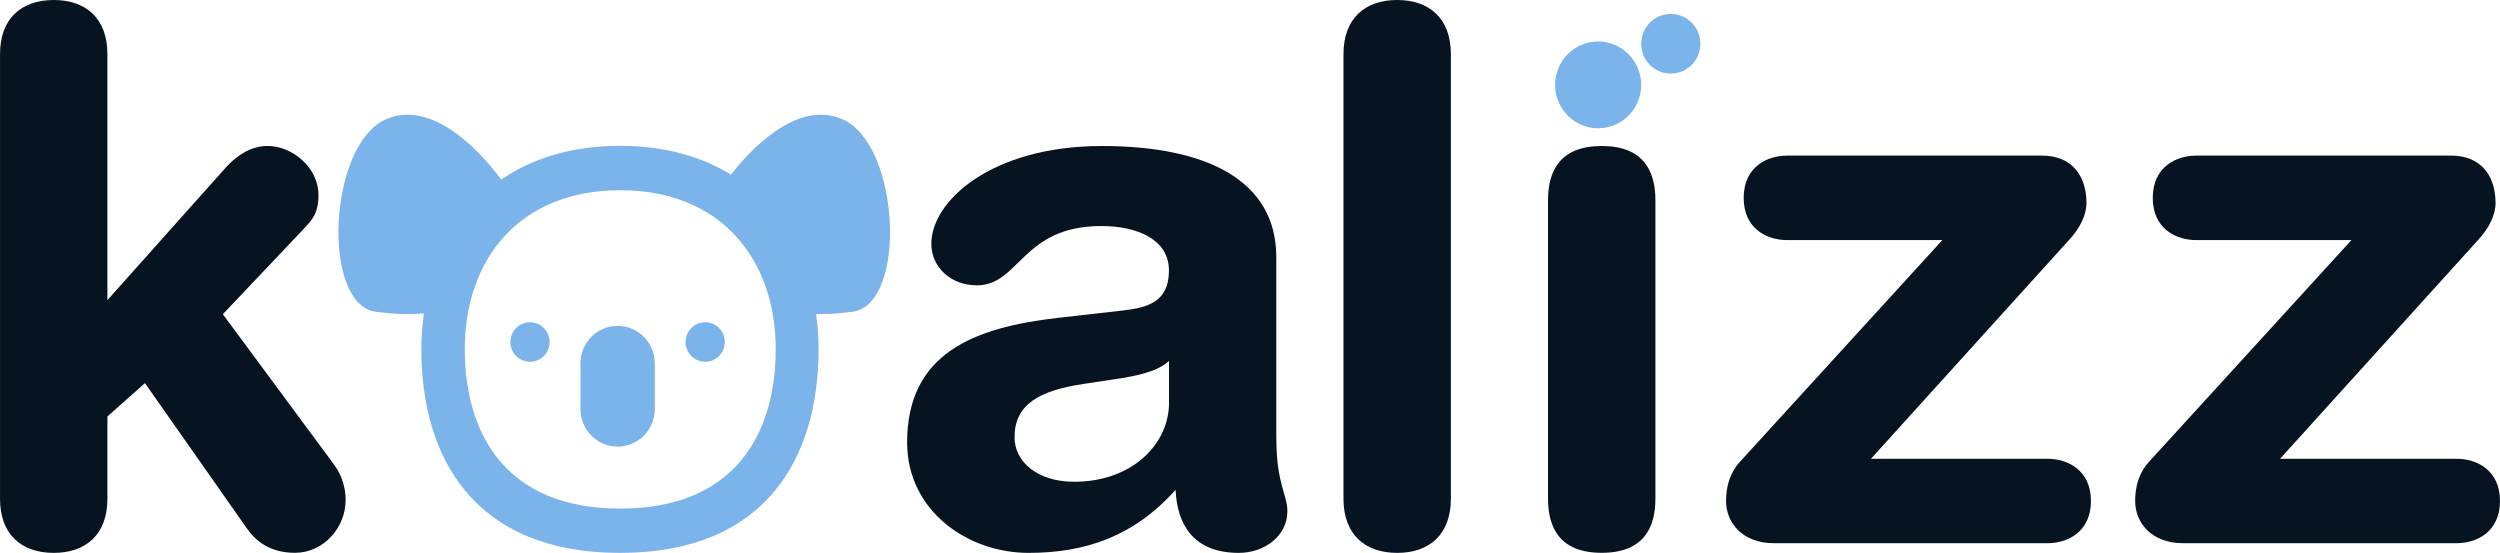 <svg width="104" height="23" viewBox="0 0 104 23" fill="none" xmlns="http://www.w3.org/2000/svg">
<path d="M0.001 2.25C0.001 0.771 0.889 0 2.235 0C3.58 0 4.468 0.771 4.468 2.25V12.485L9.424 6.935C9.883 6.441 10.464 6.071 11.138 6.071C12.148 6.071 13.248 6.965 13.248 8.106C13.248 8.909 12.974 9.153 12.574 9.586L9.27 13.071L13.92 19.359C14.072 19.574 14.378 20.068 14.378 20.809C14.378 21.95 13.459 22.997 12.268 22.997C11.167 22.997 10.584 22.442 10.248 21.95L6.029 15.938L4.468 17.326V20.75C4.468 22.229 3.58 23 2.235 23C0.889 23 0.001 22.229 0.001 20.75V2.25Z" fill="#061421"/>
<path d="M53.097 18.253C53.097 20.132 53.555 20.565 53.555 21.273C53.555 22.291 52.606 23 51.535 23C49.608 23 48.963 21.768 48.905 20.379C47.162 22.321 45.142 23 42.786 23C40.246 23 37.736 21.244 37.736 18.406C37.736 14.674 40.55 13.627 43.977 13.226L46.701 12.918C47.772 12.794 48.628 12.547 48.628 11.253C48.628 9.959 47.311 9.403 45.813 9.403C42.509 9.403 42.416 11.87 40.641 11.87C39.508 11.87 38.743 11.068 38.743 10.144C38.743 8.356 41.254 6.074 45.843 6.074C50.128 6.074 53.094 7.462 53.094 10.7V18.253H53.097ZM48.63 15.015C48.14 15.476 47.223 15.632 46.704 15.724L45.081 15.971C43.215 16.247 42.205 16.832 42.205 18.191C42.205 19.209 43.154 20.041 44.684 20.041C47.133 20.041 48.63 18.438 48.63 16.773V15.015Z" fill="#061421"/>
<path d="M55.889 2.25C55.889 0.771 56.777 0 58.123 0C59.468 0 60.356 0.771 60.356 2.25V20.75C60.356 22.229 59.468 23 58.123 23C56.777 23 55.889 22.229 55.889 20.75V2.25Z" fill="#061421"/>
<path d="M64.398 8.324C64.398 7.121 64.889 6.074 66.632 6.074C68.374 6.074 68.865 7.123 68.865 8.324V20.747C68.865 21.95 68.374 22.997 66.632 22.997C64.886 22.997 64.398 21.95 64.398 20.747V8.324Z" fill="#061421"/>
<path d="M80.801 9.988H74.344C73.518 9.988 72.537 9.526 72.537 8.232C72.537 6.938 73.515 6.474 74.344 6.474H84.961C86.155 6.474 86.797 7.276 86.797 8.447C86.797 8.941 86.522 9.497 86.093 9.959L77.832 19.085H85.177C86.003 19.085 86.983 19.547 86.983 20.841C86.983 22.135 86.005 22.597 85.177 22.597H73.792C72.476 22.597 71.804 21.735 71.804 20.841C71.804 20.194 71.988 19.638 72.385 19.206L80.801 9.988Z" fill="#061421"/>
<path d="M97.819 9.988H91.362C90.536 9.988 89.555 9.526 89.555 8.232C89.555 6.938 90.533 6.474 91.362 6.474H101.979C103.173 6.474 103.815 7.276 103.815 8.447C103.815 8.941 103.54 9.497 103.111 9.959L94.85 19.085H102.195C103.021 19.085 103.999 19.547 103.999 20.841C103.999 22.135 103.021 22.597 102.195 22.597H90.81C89.494 22.597 88.822 21.735 88.822 20.841C88.822 20.194 89.006 19.638 89.403 19.206L97.819 9.988Z" fill="#061421"/>
<path d="M25.694 13.557C24.841 13.557 24.148 14.255 24.148 15.114V17.02C24.148 17.88 24.841 18.578 25.694 18.578C26.546 18.578 27.239 17.88 27.239 17.02V15.114C27.239 14.255 26.546 13.557 25.694 13.557Z" fill="#7BB3EB"/>
<path d="M29.337 13.406C28.886 13.406 28.521 13.774 28.521 14.228C28.521 14.682 28.886 15.05 29.337 15.05C29.787 15.05 30.152 14.682 30.152 14.228C30.152 13.774 29.787 13.406 29.337 13.406Z" fill="#7BB3EB"/>
<path d="M22.048 13.406C21.598 13.406 21.233 13.774 21.233 14.228C21.233 14.682 21.598 15.05 22.048 15.05C22.498 15.05 22.863 14.682 22.863 14.228C22.863 13.774 22.498 13.406 22.048 13.406Z" fill="#7BB3EB"/>
<path d="M66.482 5.335C67.471 5.335 68.273 4.527 68.273 3.531C68.273 2.534 67.471 1.726 66.482 1.726C65.493 1.726 64.692 2.534 64.692 3.531C64.692 4.527 65.493 5.335 66.482 5.335Z" fill="#7BB3EB"/>
<path d="M69.504 3.061C70.184 3.061 70.736 2.506 70.736 1.82C70.736 1.135 70.184 0.58 69.504 0.58C68.824 0.58 68.273 1.135 68.273 1.82C68.273 2.506 68.824 3.061 69.504 3.061Z" fill="#7BB3EB"/>
<path d="M35.031 4.954C33.12 4.135 31.165 6.296 30.41 7.263C29.174 6.509 27.636 6.068 25.8 6.068C23.799 6.068 22.144 6.581 20.851 7.47C20.257 6.664 18.139 4.068 16.073 4.954C13.64 5.998 13.363 12.668 15.633 12.969C16.636 13.1 17.222 13.073 17.635 13.036C17.568 13.516 17.528 14.011 17.528 14.518C17.528 19.021 19.708 23 25.795 23C31.884 23 34.053 19.021 34.053 14.518C34.053 14.018 34.013 13.535 33.952 13.063C34.322 13.071 34.799 13.057 35.466 12.969C37.744 12.668 37.464 5.998 35.031 4.954ZM25.803 21.158C21.035 21.158 19.335 18.046 19.335 14.521C19.335 10.813 21.584 7.913 25.803 7.913C30.011 7.913 32.27 10.813 32.27 14.521C32.27 18.046 30.57 21.158 25.803 21.158Z" fill="#7BB3EB"/>
</svg>
